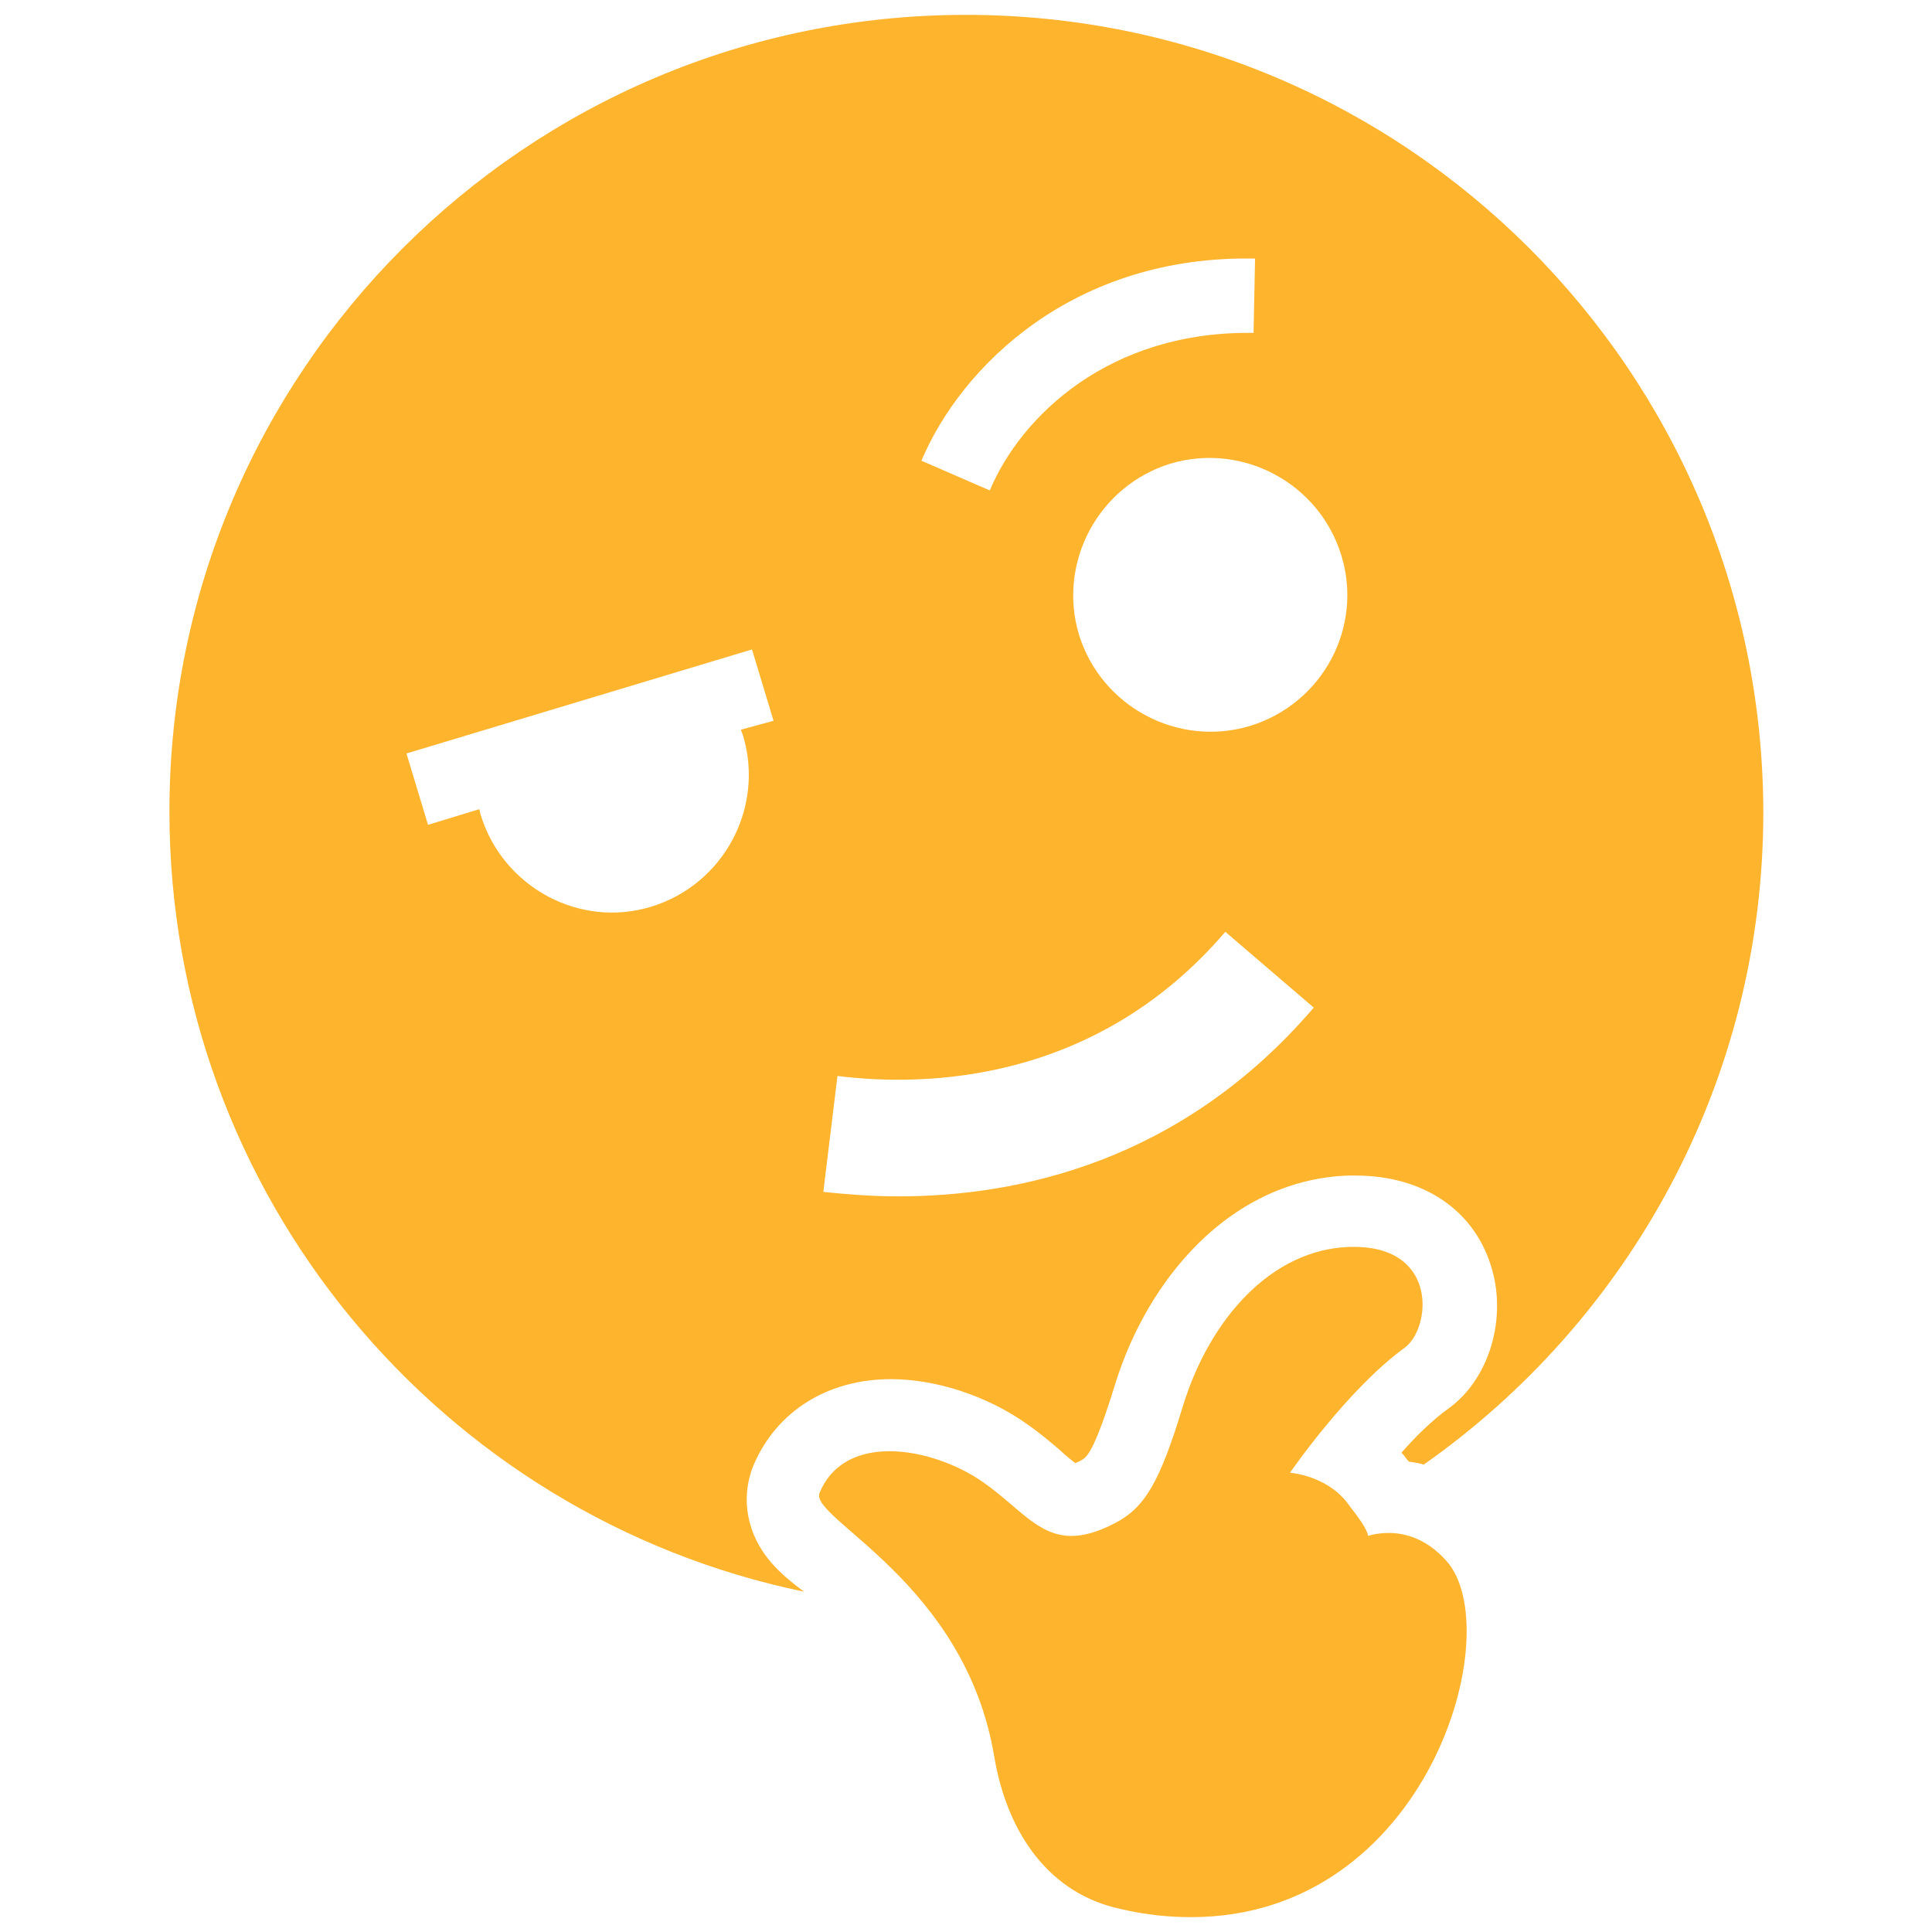 <?xml version="1.0" encoding="utf-8"?>
<!-- Uploaded to: SVG Repo, www.svgrepo.com, Transformed by: SVG Repo Tools -->
<svg fill="#FFB42E" version="1.1" id="Layer_1" xmlns="http://www.w3.org/2000/svg" xmlns:xlink="http://www.w3.org/1999/xlink"
	 width="800px" height="800px" viewBox="0 0 219 260" xml:space="preserve">
<path d="M109.5,2C50.3,2,2.3,50,2.3,109.2c0,51.7,36.6,94.9,85.4,105c-1.6-1.2-3.1-2.4-4.4-3.9c-3.3-3.8-4.2-8.7-2.4-13.1
	c3.1-7.3,10-11.6,18.5-11.6c6,0,12.8,2.2,18.1,5.9c1.9,1.3,3.4,2.6,4.7,3.7c0.6,0.6,1.5,1.3,2,1.7c0.2-0.1,0.6-0.2,1-0.5
	c0.7-0.4,1.8-1.8,4.3-9.9c2.3-7.5,6.2-14.1,11.1-19c5.9-5.9,13-9.1,20.5-9.3c0.3,0,0.5,0,0.8,0c9,0,15.8,4.5,18.2,12
	c2.3,7-0.1,15.3-5.6,19.3c-2.1,1.5-4.4,3.7-6.4,6c0.2,0.2,0.4,0.4,0.5,0.6c0.2,0.2,0.3,0.4,0.5,0.6c0.7,0.1,1.4,0.2,2,0.4
	c27.6-19.4,45.7-51.5,45.7-87.8C216.7,50,168.7,2,109.5,2z M79.2,98.2c0.1,0.3,0.2,0.5,0.3,0.8c2.9,9.7-2.6,20-12.3,23
	s-20-2.6-23-12.3c-0.1-0.3-0.1-0.5-0.2-0.8l-6.9,2.1l-2.9-9.6l46.5-14l2.9,9.6L79.2,98.2z M148.4,34.8l-0.2,10
	C128.8,44.5,116.9,56,112.7,66l-9.2-4C108.9,49.2,124.1,34.3,148.4,34.8z M100.4,161c-3.8,0-7.2-0.3-10.1-0.6l1.9-15.6
	c12,1.5,34.8,0.9,52.2-19.4l11.9,10.2C138.4,156.5,116.3,161,100.4,161z M147.7,97.7c-9.7,2.9-20-2.6-23-12.3
	c-2.9-9.7,2.6-20,12.3-23c9.7-2.9,20,2.6,23,12.3C163,84.4,157.5,94.7,147.7,97.7z M139.8,258c-3,0-6.1-0.3-9.5-1.1
	c-9.4-2-15.2-9.9-17-20.5c-3.9-23.5-25-32.1-23.5-35.5c1.7-4.1,5.4-5.6,9.4-5.6c4.4,0,9.2,1.8,12.5,4.1c4.8,3.3,7.4,7.3,12,7.3
	c1.6,0,3.5-0.5,5.8-1.7c4.1-2.1,6.1-5.6,9.2-15.8c3.6-11.7,11.9-21.1,22.5-21.4c0.2,0,0.3,0,0.5,0c11.4,0,10.4,11,6.8,13.6
	c-7.7,5.6-15.4,16.8-15.4,16.8s4.7,0.3,7.6,3.9c0.2,0.3,0.4,0.5,0.6,0.8c2.3,2.9,2.3,3.7,2.3,3.8c0,0,1.1-0.4,2.8-0.4
	c2.1,0,5,0.7,7.7,3.7C182.6,219.3,171.7,258,139.8,258z"/>
</svg>